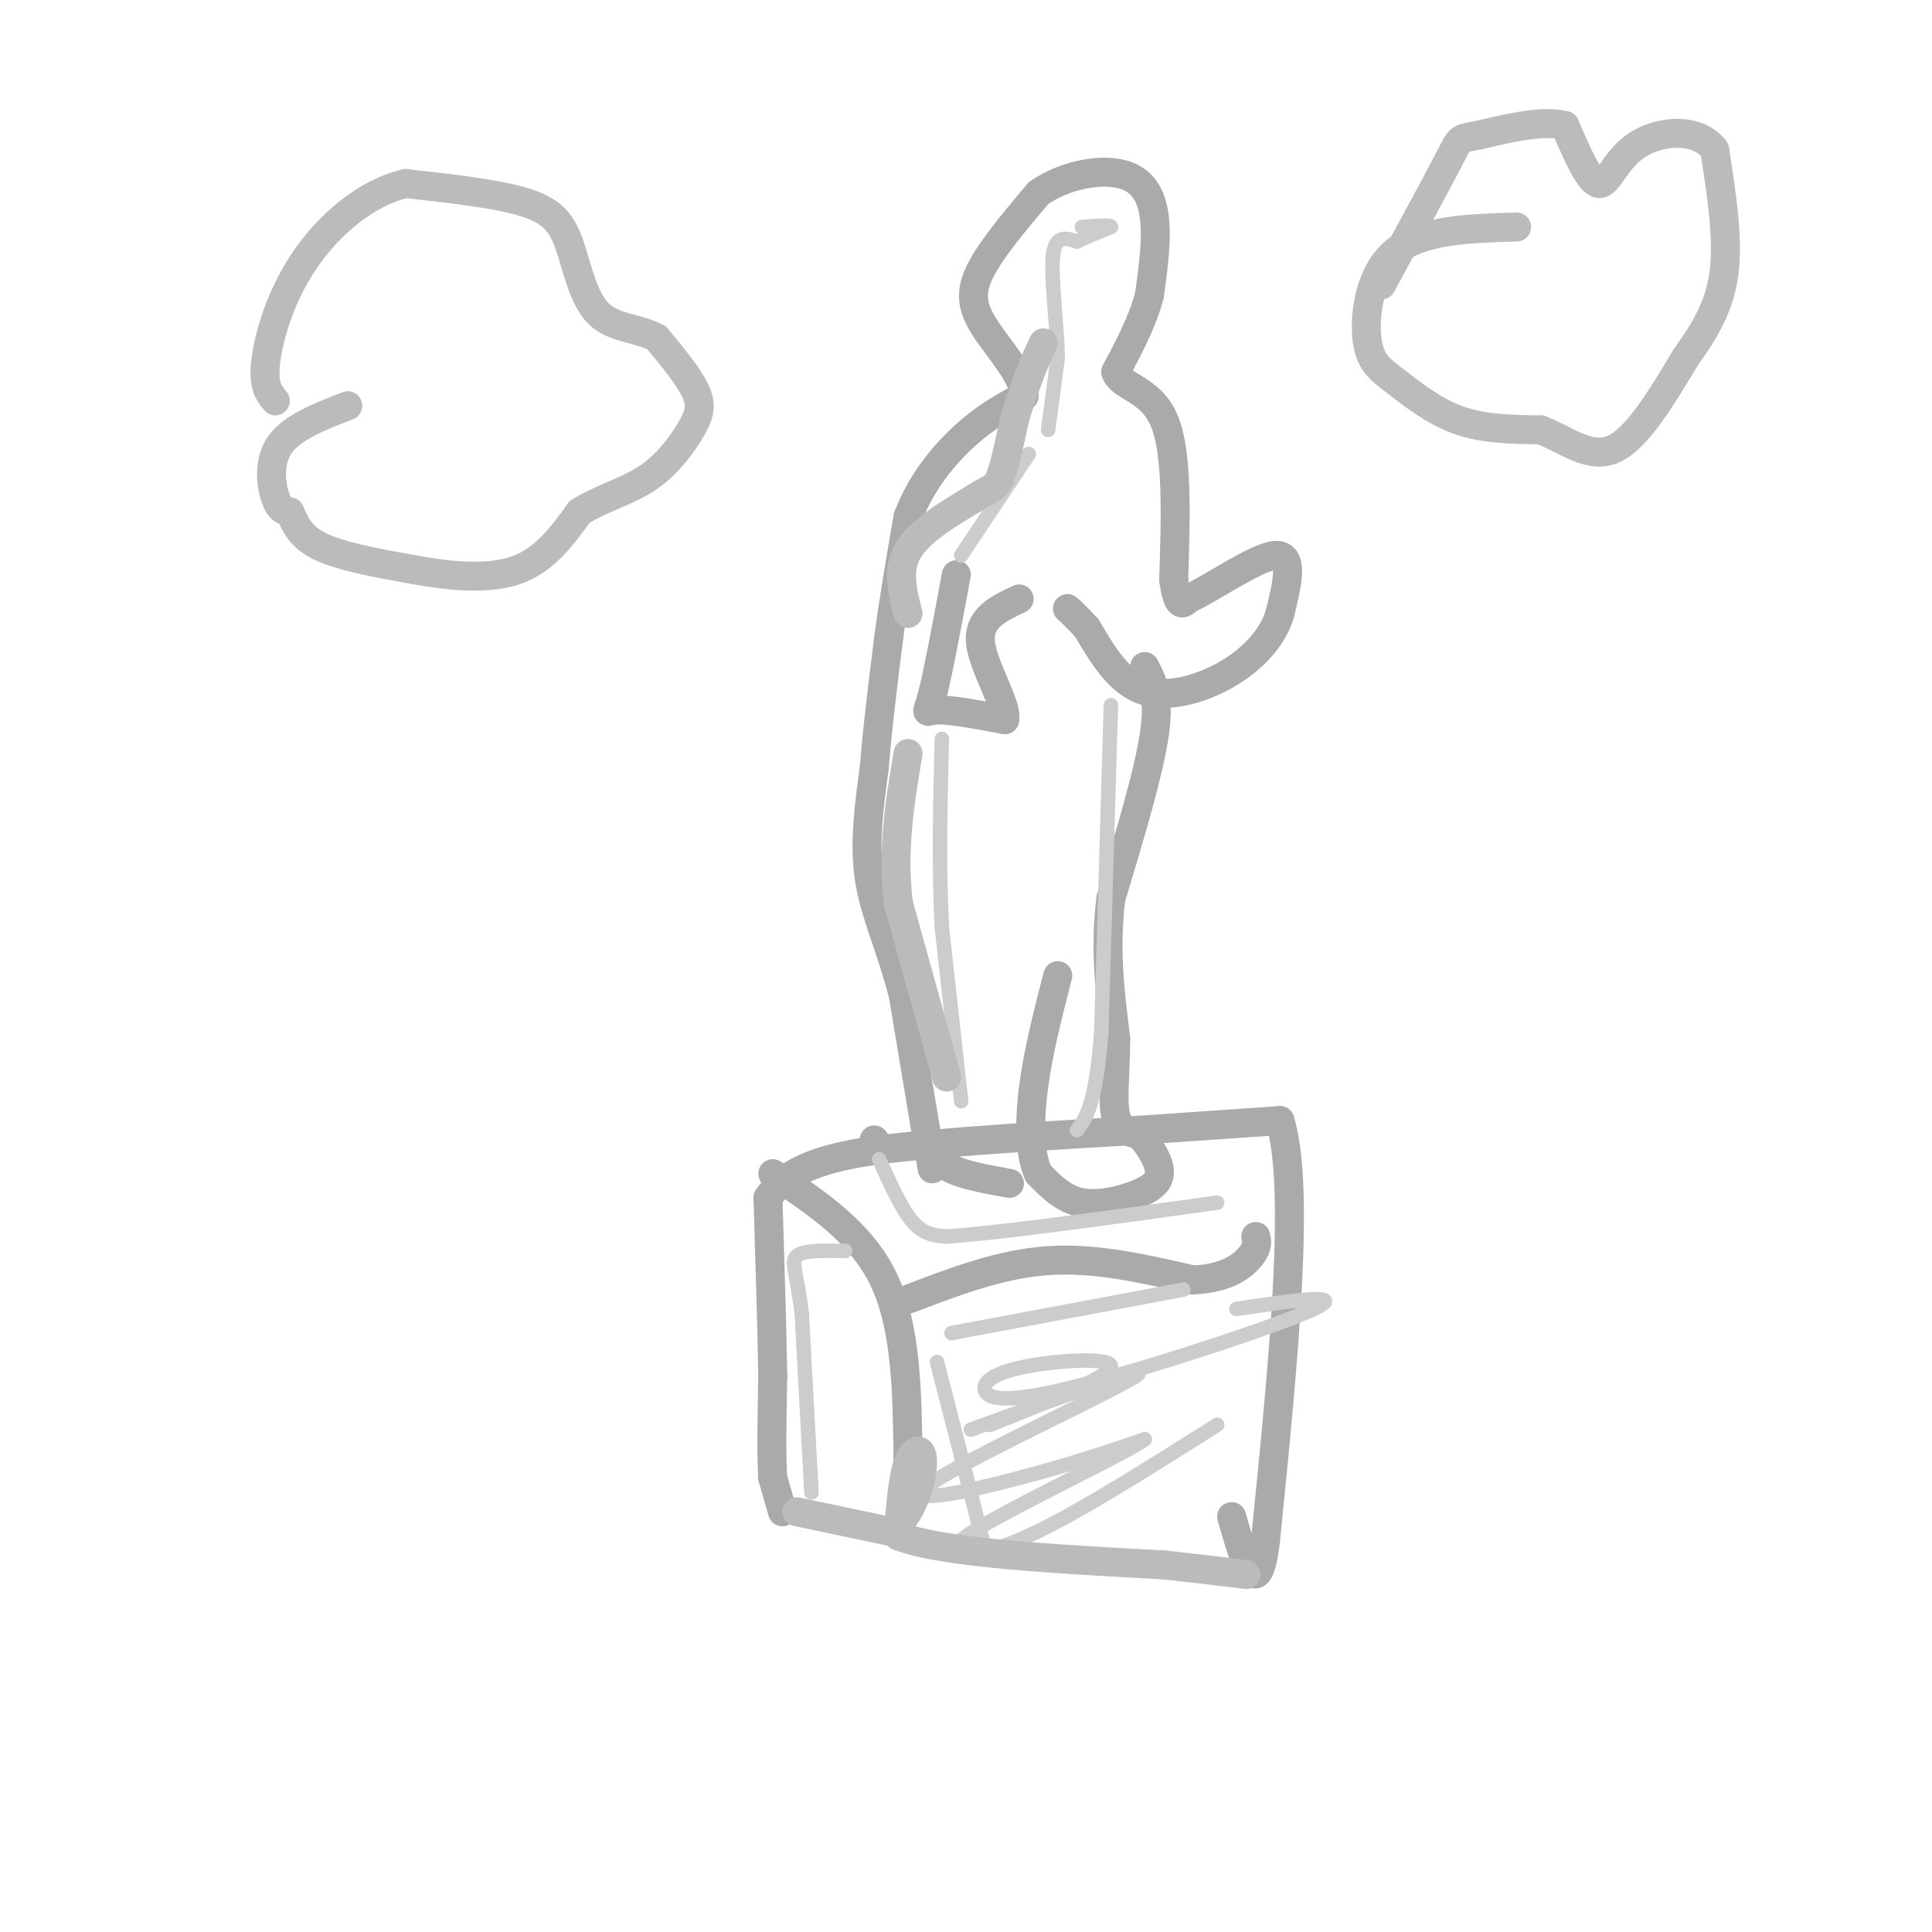 <svg viewBox='0 0 400 400' version='1.1' xmlns='http://www.w3.org/2000/svg' xmlns:xlink='http://www.w3.org/1999/xlink'><g fill='none' stroke='#AAAAAA' stroke-width='6' stroke-linecap='round' stroke-linejoin='round'><path d='M162,313c0.000,0.000 -2.000,-7.000 -2,-7'/><path d='M160,306c-0.333,-4.667 -0.167,-12.833 0,-21'/><path d='M160,285c-0.167,-9.667 -0.583,-23.333 -1,-37'/><path d='M159,248c5.222,-8.067 18.778,-9.733 33,-11c14.222,-1.267 29.111,-2.133 44,-3'/><path d='M236,234c12.167,-0.833 20.583,-1.417 29,-2'/><path d='M265,232c4.333,14.167 0.667,50.583 -3,87'/><path d='M262,319c-1.667,13.667 -4.333,4.333 -7,-5'/><path d='M160,243c9.167,6.083 18.333,12.167 23,22c4.667,9.833 4.833,23.417 5,37'/><path d='M188,302c1.000,6.667 1.000,4.833 1,3'/><path d='M188,269c9.583,-3.667 19.167,-7.333 29,-8c9.833,-0.667 19.917,1.667 30,4'/><path d='M247,265c7.289,-0.311 10.511,-3.089 12,-5c1.489,-1.911 1.244,-2.956 1,-4'/><path d='M181,236c0.000,0.000 0.100,0.100 0.1,0.1'/><path d='M193,242c0.000,0.000 -6.000,-36.000 -6,-36'/><path d='M187,206c-2.533,-9.911 -5.867,-16.689 -7,-24c-1.133,-7.311 -0.067,-15.156 1,-23'/><path d='M181,159c0.667,-8.333 1.833,-17.667 3,-27'/><path d='M184,132c1.167,-8.667 2.583,-16.833 4,-25'/><path d='M188,107c2.756,-7.311 7.644,-13.089 12,-17c4.356,-3.911 8.178,-5.956 12,-8'/><path d='M212,82c0.250,-3.881 -5.125,-9.583 -8,-14c-2.875,-4.417 -3.250,-7.548 -1,-12c2.250,-4.452 7.125,-10.226 12,-16'/><path d='M215,40c5.274,-3.726 12.458,-5.042 17,-4c4.542,1.042 6.440,4.440 7,9c0.560,4.560 -0.220,10.280 -1,16'/><path d='M238,61c-1.333,5.333 -4.167,10.667 -7,16'/><path d='M231,77c1.044,3.244 7.156,3.356 10,10c2.844,6.644 2.422,19.822 2,33'/><path d='M243,120c0.833,6.167 1.917,5.083 3,4'/><path d='M246,124c4.422,-1.911 13.978,-8.689 18,-9c4.022,-0.311 2.511,5.844 1,12'/><path d='M265,127c-1.179,4.179 -4.625,8.625 -10,12c-5.375,3.375 -12.679,5.679 -18,4c-5.321,-1.679 -8.661,-7.339 -12,-13'/><path d='M225,130c-2.667,-2.833 -3.333,-3.417 -4,-4'/><path d='M198,119c-1.911,10.267 -3.822,20.533 -5,25c-1.178,4.467 -1.622,3.133 1,3c2.622,-0.133 8.311,0.933 14,2'/><path d='M208,149c0.711,-2.844 -4.511,-10.956 -5,-16c-0.489,-5.044 3.756,-7.022 8,-9'/><path d='M237,138c1.583,3.000 3.167,6.000 2,14c-1.167,8.000 -5.083,21.000 -9,34'/><path d='M230,186c-1.333,10.500 -0.167,19.750 1,29'/><path d='M231,215c-0.067,7.889 -0.733,13.111 0,16c0.733,2.889 2.867,3.444 5,4'/><path d='M236,235c1.759,1.952 3.657,4.833 4,7c0.343,2.167 -0.869,3.622 -4,5c-3.131,1.378 -8.180,2.679 -12,2c-3.820,-0.679 -6.410,-3.340 -9,-6'/><path d='M215,243c-1.844,-3.911 -1.956,-10.689 -1,-18c0.956,-7.311 2.978,-15.156 5,-23'/><path d='M193,237c0.667,1.833 1.333,3.667 4,5c2.667,1.333 7.333,2.167 12,3'/></g>
<g fill='none' stroke='#CCCCCC' stroke-width='3' stroke-linecap='round' stroke-linejoin='round'><path d='M168,309c0.000,0.000 -2.000,-37.000 -2,-37'/><path d='M166,272c-0.978,-8.378 -2.422,-10.822 -1,-12c1.422,-1.178 5.711,-1.089 10,-1'/><path d='M199,228c0.000,0.000 -4.000,-36.000 -4,-36'/><path d='M195,192c-0.667,-12.500 -0.333,-25.750 0,-39'/><path d='M199,115c0.000,0.000 14.000,-21.000 14,-21'/><path d='M217,89c0.000,0.000 2.000,-15.000 2,-15'/><path d='M219,74c-0.133,-6.867 -1.467,-16.533 -1,-21c0.467,-4.467 2.733,-3.733 5,-3'/><path d='M223,50c2.000,-1.000 4.500,-2.000 7,-3'/><path d='M230,47c0.167,-0.500 -2.917,-0.250 -6,0'/><path d='M230,146c0.000,0.000 -2.000,68.000 -2,68'/><path d='M228,214c-1.167,14.667 -3.083,17.333 -5,20'/><path d='M197,276c0.000,0.000 48.000,-9.000 48,-9'/><path d='M194,282c0.000,0.000 10.000,39.000 10,39'/><path d='M201,296c19.500,-7.119 39.000,-14.238 34,-11c-5.000,3.238 -34.500,16.833 -42,22c-7.500,5.167 7.000,1.905 18,-1c11.000,-2.905 18.500,-5.452 26,-8'/><path d='M237,298c-2.686,2.159 -22.400,11.558 -32,17c-9.600,5.442 -9.085,6.927 -6,7c3.085,0.073 8.738,-1.265 18,-6c9.262,-4.735 22.131,-12.868 35,-21'/><path d='M205,295c12.319,-4.946 24.638,-9.892 25,-12c0.362,-2.108 -11.235,-1.377 -18,0c-6.765,1.377 -8.700,3.400 -8,5c0.700,1.600 4.035,2.777 19,-1c14.965,-3.777 41.562,-12.508 49,-16c7.438,-3.492 -4.281,-1.746 -16,0'/><path d='M182,240c2.333,5.167 4.667,10.333 7,13c2.333,2.667 4.667,2.833 7,3'/><path d='M196,256c10.500,-0.667 33.250,-3.833 56,-7'/></g>
<g fill='none' stroke='#BBBBBB' stroke-width='6' stroke-linecap='round' stroke-linejoin='round'><path d='M72,84c-5.733,2.222 -11.467,4.444 -14,8c-2.533,3.556 -1.867,8.444 -1,11c0.867,2.556 1.933,2.778 3,3'/><path d='M60,106c0.911,1.800 1.689,4.800 6,7c4.311,2.200 12.156,3.600 20,5'/><path d='M86,118c7.200,1.311 15.200,2.089 21,0c5.800,-2.089 9.400,-7.044 13,-12'/><path d='M120,106c4.678,-2.928 9.872,-4.249 14,-7c4.128,-2.751 7.188,-6.933 9,-10c1.812,-3.067 2.375,-5.019 1,-8c-1.375,-2.981 -4.687,-6.990 -8,-11'/><path d='M136,70c-3.656,-2.116 -8.794,-1.907 -12,-5c-3.206,-3.093 -4.478,-9.486 -6,-14c-1.522,-4.514 -3.292,-7.147 -9,-9c-5.708,-1.853 -15.354,-2.927 -25,-4'/><path d='M84,38c-8.119,1.845 -15.917,8.458 -21,16c-5.083,7.542 -7.452,16.012 -8,21c-0.548,4.988 0.726,6.494 2,8'/><path d='M314,47c-9.781,0.287 -19.563,0.574 -25,5c-5.437,4.426 -6.530,12.990 -6,18c0.530,5.010 2.681,6.464 6,9c3.319,2.536 7.805,6.153 13,8c5.195,1.847 11.097,1.923 17,2'/><path d='M319,89c5.311,2.044 10.089,6.156 15,4c4.911,-2.156 9.956,-10.578 15,-19'/><path d='M349,74c4.200,-5.844 7.200,-10.956 8,-18c0.800,-7.044 -0.600,-16.022 -2,-25'/><path d='M355,31c-3.536,-4.714 -11.375,-4.000 -16,-1c-4.625,3.000 -6.036,8.286 -8,8c-1.964,-0.286 -4.482,-6.143 -7,-12'/><path d='M324,26c-4.964,-1.393 -13.875,1.125 -18,2c-4.125,0.875 -3.464,0.107 -6,5c-2.536,4.893 -8.268,15.446 -14,26'/><path d='M165,313c0.000,0.000 19.000,4.000 19,4'/><path d='M184,317c4.679,-2.369 6.875,-10.292 7,-14c0.125,-3.708 -1.821,-3.202 -3,0c-1.179,3.202 -1.589,9.101 -2,15'/><path d='M186,318c8.833,3.500 31.917,4.750 55,6'/><path d='M241,324c12.000,1.333 14.500,1.667 17,2'/><path d='M196,223c0.000,0.000 -10.000,-36.000 -10,-36'/><path d='M186,187c-1.333,-11.167 0.333,-21.083 2,-31'/><path d='M188,127c-1.167,-4.500 -2.333,-9.000 0,-13c2.333,-4.000 8.167,-7.500 14,-11'/><path d='M202,103c3.156,-2.067 4.044,-1.733 5,-4c0.956,-2.267 1.978,-7.133 3,-12'/><path d='M210,87c1.000,-3.500 2.000,-6.250 3,-9'/><path d='M213,78c1.000,-2.667 2.000,-4.833 3,-7'/></g>
</svg>